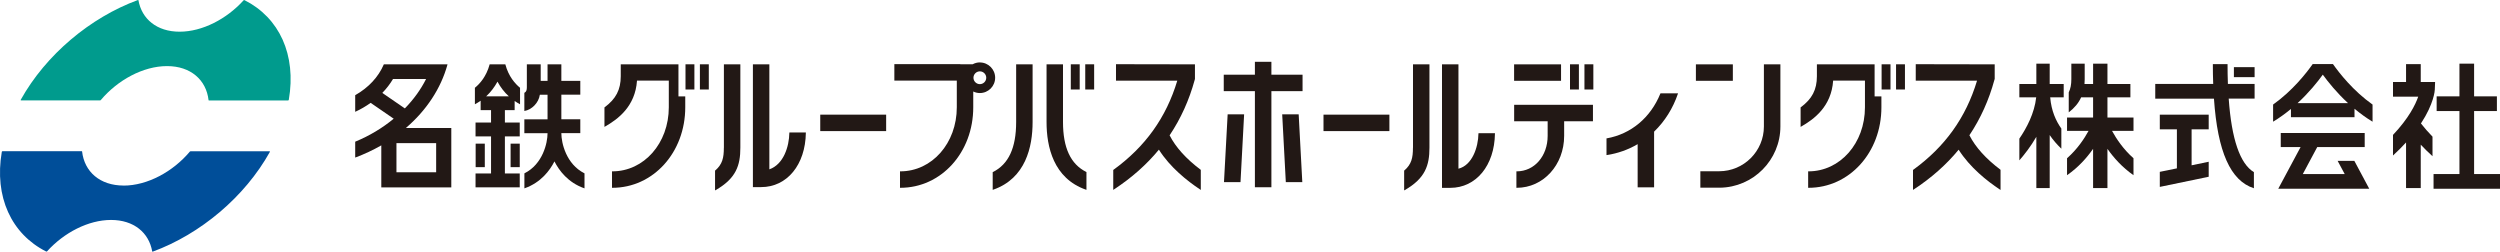 <?xml version="1.0" encoding="UTF-8"?><svg id="_レイヤー_2" xmlns="http://www.w3.org/2000/svg" width="500" height="50.33" viewBox="0 0 500 50.33"><defs><style>.cls-1{fill:#004e99;}.cls-2{fill:#009b8d;}.cls-3{fill:#221815;}</style></defs><g id="_レイヤー_2-2"><g><path class="cls-1" d="M24.72,37.11c-4.75,0-7.84-2.78-8.3-6.8,0-.04-.04-.07-.07-.07H.51c-.07,0-.14,.05-.15,.13-1.54,9,1.92,16.43,8.87,19.93,.06,.03,.14,.02,.18-.03,3.38-3.74,8.25-6.28,12.8-6.28s7.57,2.54,8.23,6.28c0,.05,.06,.07,.1,.06,9.53-3.5,18.42-10.94,23.44-19.96,.03-.05,0-.11-.07-.11h-15.82s-.09,.02-.11,.05c-3.38,4.03-8.5,6.81-13.26,6.81"/><path class="cls-2" d="M33.41,13.22c4.75,0,7.84,2.78,8.3,6.8,0,.04,.04,.07,.07,.07h15.83c.07,0,.14-.05,.15-.13C59.31,10.95,55.86,3.53,48.9,.03c-.06-.03-.14-.02-.18,.03-3.38,3.74-8.25,6.28-12.8,6.28S28.35,3.8,27.69,.06c0-.05-.06-.07-.1-.06C18.06,3.5,9.17,10.94,4.14,19.97c-.03,.05,0,.11,.07,.11h15.82s.09-.02,.11-.05c3.39-4.03,8.5-6.81,13.26-6.81"/><rect class="cls-3" x="164.05" y="22.93" width="13.18" height="3.29"/><rect class="cls-3" x="264.7" y="22.93" width="13.18" height="3.29"/><path class="cls-3" d="M101.08,12.91v-.05h-3.16v.05c-.65,2.38-1.94,3.83-2.92,4.63l-.02,.02v3.29l.1-.05c.35-.19,.7-.41,1.05-.66v1.89h2.08v2.48h-3.1v2.77h3.1v7.41h-3.1v2.77h8.84v-2.77h-2.97v-7.41h2.97v-2.77h-2.97v-2.48h1.95v-1.83c.32,.22,.65,.42,.98,.6l.1,.05v-3.29l-.02-.02c-.97-.8-2.27-2.25-2.91-4.63m-3.85,6.36c.89-.82,1.65-1.81,2.27-2.94,.61,1.13,1.37,2.12,2.27,2.94h-4.53Z"/><rect class="cls-3" x="95.13" y="28.73" width="1.83" height="4.7"/><rect class="cls-3" x="102.12" y="28.73" width="1.83" height="4.7"/><path class="cls-3" d="M112.27,26.63h3.79v-2.77h-3.79v-4.92h3.79v-2.76h-3.79v-3.31h-2.76v3.31h-1.37v-3.31h-2.77v4.57c0,.56-.1,.93-.5,1.13v3.63c1.48-.24,2.87-1.63,3.1-3.25h1.54v4.92h-4.64v2.77h4.64c0,1.97-.96,6.18-4.59,8.01l-.04,.02v3l.09-.03c3.21-1.15,4.99-3.53,5.92-5.36,.93,1.84,2.7,4.21,5.92,5.36l.09,.03v-3l-.04-.02c-3.63-1.84-4.59-6.04-4.59-8.01"/><path class="cls-3" d="M233.93,27.05c2.23-3.32,3.91-7.05,5.01-11.07l.05-.2v-2.91s-15.72-.03-15.72-.03h-.07v3.29h12.26c-2.22,7.39-6.41,13.23-12.78,17.84l-.03,.02v3.99l.18-.12c3.47-2.27,6.48-4.93,8.95-7.93,2.24,3.55,5.69,6.27,8.19,7.93l.19,.13v-4.02l-.03-.02c-2.91-2.19-5-4.51-6.21-6.89"/><path class="cls-3" d="M400.09,33.94c-2.91-2.19-5-4.51-6.21-6.89,2.23-3.33,3.91-7.05,5-11.07l.06-.2v-2.91s-15.72-.03-15.72-.03h-.07v3.29h12.26c-2.22,7.39-6.41,13.23-12.78,17.84l-.03,.02v3.99l.18-.11c3.47-2.27,6.48-4.93,8.95-7.93,2.25,3.55,5.69,6.27,8.19,7.93l.19,.12v-4.02l-.03-.02Z"/><polygon class="cls-3" points="254.28 12.36 250.98 12.36 250.98 14.94 244.75 14.94 244.75 18.23 250.98 18.23 250.98 37.45 254.28 37.45 254.28 18.23 260.51 18.23 260.51 14.94 254.28 14.94 254.28 12.36"/><polygon class="cls-3" points="244.8 36.36 244.8 36.43 248.1 36.43 248.82 22.94 248.82 22.87 245.53 22.87 244.8 36.36"/><polygon class="cls-3" points="259.73 22.87 256.44 22.87 257.16 36.37 257.16 36.43 260.46 36.43 259.74 22.94 259.73 22.87"/><path class="cls-3" d="M144.77,29.55c0,2-.28,3.31-1.74,4.56l-.02,.02v3.96l.1-.06c4.13-2.35,4.96-4.98,4.96-8.48V12.86h-3.29V29.55Z"/><path class="cls-3" d="M157.87,26.57c-.05,2.75-1.14,6.29-4,7.3V12.86h-3.29v24.56h1.65c5.17,0,8.85-4.46,8.94-10.86v-.07s-3.29,0-3.29,0v.07Z"/><path class="cls-3" d="M282.59,29.55c0,2-.28,3.31-1.74,4.56l-.02,.02v3.96l.1-.06c4.13-2.35,4.96-4.98,4.96-8.48V12.86h-3.29V29.55Z"/><path class="cls-3" d="M295.69,26.72c-.05,2.75-1.24,6.33-4,7.02V12.86h-3.29v24.71h1.65c5.17,0,8.85-4.46,8.94-10.86v-.07s-3.29,0-3.29,0v.07Z"/><path class="cls-3" d="M332.08,18.7c-1.96,4.84-5.88,8.11-10.73,8.97h-.05v3.34h.08c2.17-.33,4.24-1.06,6.15-2.18v8.63h3.29v-11.13c2.14-2.06,3.78-4.68,4.76-7.58l.03-.09h-3.5l-.02,.04Z"/><path class="cls-3" d="M195.97,12.48c-.5,0-.99,.13-1.45,.38h-2.45v-.03h-13.2v3.29h12.49v5.34c0,7.18-4.96,12.81-11.29,12.81h-.07v3.29h.07c8.18,0,14.58-7.07,14.58-16.1v-3.16c.43,.21,.87,.31,1.32,.31,1.69,0,3.06-1.37,3.06-3.06s-1.37-3.06-3.06-3.06m1.28,3.06c0,.71-.58,1.28-1.28,1.28s-1.28-.58-1.28-1.28,.58-1.28,1.28-1.28,1.28,.57,1.28,1.28"/><path class="cls-3" d="M203.23,24.42c0,5.16-1.52,8.43-4.65,9.99l-.04,.02v3.54l.09-.03c6.52-2.26,7.89-8.6,7.89-13.52V12.86h-3.29v11.55Z"/><path class="cls-3" d="M212.6,24.42V12.86h-3.29v11.55c0,4.92,1.37,11.26,7.89,13.53l.09,.03v-3.56l-.04-.02c-3.13-1.56-4.65-4.83-4.65-9.99"/><rect class="cls-3" x="214.16" y="12.86" width="1.78" height="5.04"/><rect class="cls-3" x="217.05" y="12.86" width="1.78" height="5.04"/><rect class="cls-3" x="302.82" y="12.87" width="9.39" height="3.29"/><path class="cls-3" d="M302.82,24.25h6.71v2.92c0,4.05-2.66,7.1-6.18,7.1h-.07v3.29h.07c5.31,0,9.48-4.57,9.48-10.39v-2.92h5.76v-3.29h-15.76v3.29Z"/><rect class="cls-3" x="314" y="12.86" width="1.78" height="5.04"/><rect class="cls-3" x="316.89" y="12.86" width="1.78" height="5.04"/><path class="cls-3" d="M89.48,12.95l.02-.08h-12.73l-.02,.04c-1.07,2.49-3.04,4.61-5.68,6.11l-.03,.02v3.32l.09-.04c1.04-.48,2.05-1.07,3-1.75l4.61,3.17c-2.28,1.88-4.85,3.42-7.66,4.58l-.04,.02v3.17l.09-.03c1.76-.66,3.49-1.47,5.13-2.41v8.41h14v-11.88h-9.09c4.13-3.54,7-7.91,8.31-12.64m-10.19,15.67h7.94v5.82h-7.94v-5.82Zm5.92-12.82c-1.05,2.08-2.47,4.06-4.24,5.87l-4.51-3.1c.83-.85,1.55-1.79,2.14-2.78h6.6Z"/><rect class="cls-3" x="137.1" y="12.86" width="1.78" height="5.04"/><rect class="cls-3" x="139.98" y="12.86" width="1.78" height="5.04"/><path class="cls-3" d="M135.7,12.86h-11.55v2.39c0,2.69-.97,4.54-3.23,6.21l-.03,.02v3.9l.1-.06c2.59-1.47,6.06-4.02,6.41-9.2h6.36v5.34c0,7.18-4.96,12.81-11.29,12.81h-.07v3.29h.07c8.18,0,14.58-7.07,14.58-16.1v-2.18h-1.36v-6.42Z"/><rect class="cls-3" x="376.32" y="12.86" width="1.78" height="5.04"/><rect class="cls-3" x="379.21" y="12.86" width="1.78" height="5.04"/><path class="cls-3" d="M374.93,12.86h-11.55v2.39c0,2.69-.97,4.54-3.23,6.21l-.03,.02v3.9l.1-.06c2.59-1.47,6.06-4.02,6.41-9.2h6.36v5.34c0,7.18-4.96,12.81-11.29,12.81h-.07v3.29h.07c8.18,0,14.58-7.07,14.58-16.1v-2.18h-1.36v-6.42Z"/><rect class="cls-3" x="339.18" y="12.87" width="7.39" height="3.29"/><path class="cls-3" d="M352.78,12.86v12.44c0,4.94-4.02,8.95-8.95,8.95h-3.76v3.29h3.88c6.7-.07,12.13-5.54,12.13-12.25V12.86h-3.29Z"/><polygon class="cls-3" points="494.82 34.81 494.82 22.21 499.38 22.21 499.38 19.27 494.82 19.27 494.82 12.73 491.89 12.73 491.89 19.27 487.33 19.27 487.33 22.21 491.89 22.21 491.89 34.81 486.71 34.81 486.71 37.75 500 37.75 500 34.81 494.82 34.81"/><path class="cls-3" d="M486.96,17.93l.06-1.53h-2.87v-3.58h-2.94v3.58h-2.61v2.94h5.04c-.55,1.59-1.88,4.3-5.04,7.64v4.12c.98-.9,1.85-1.77,2.61-2.61v9.12h2.94v-8.68c.73,.77,1.5,1.55,2.35,2.31v-3.91c-.85-.88-1.63-1.76-2.31-2.64,2.61-3.97,2.77-6.6,2.77-6.76"/><path class="cls-3" d="M466.59,12.81h-4.05c-1.27,1.81-4.05,5.35-7.92,8.1v3.43c1.29-.78,2.48-1.65,3.57-2.55v1.65h12.71v-1.69c1.1,.91,2.3,1.8,3.61,2.59v-3.43c-3.87-2.74-6.64-6.28-7.92-8.1m-7.08,7.82c2.28-2.1,4-4.24,5.05-5.7,1.06,1.46,2.77,3.6,5.05,5.7h-10.11Z"/><polygon class="cls-3" points="467.53 32.18 468.94 34.81 460.56 34.81 463.45 29.41 472.94 29.41 472.94 26.6 456.15 26.6 456.15 29.41 460.12 29.41 455.65 37.75 458.11 37.75 471.4 37.75 473.85 37.75 470.87 32.18 467.53 32.18"/><polygon class="cls-3" points="438.32 25.87 441.74 25.87 441.74 22.93 431.96 22.93 431.96 25.87 435.38 25.87 435.38 33.67 431.96 34.37 431.96 37.38 441.74 35.35 441.74 32.35 438.32 33.06 438.32 25.87"/><path class="cls-3" d="M445.51,12.82h-2.94c0,1.38,.02,2.7,.07,3.97h-11.59v2.94h11.74c.73,10.66,3.32,16.43,7.99,17.92v-3.22c-2.78-1.67-4.47-6.6-5.04-14.71h5.18v-2.94h-5.34c-.05-1.26-.07-2.58-.07-3.97"/><rect class="cls-3" x="446.78" y="13.43" width="4.14" height="2"/><path class="cls-3" d="M409.94,12.73h-2.67v4.07h-3.4v2.67h3.37c-.35,3.19-1.91,6.13-3.37,8.26v4.34c.99-1.13,2.27-2.75,3.4-4.71v10.25h2.67v-10.6c.65,.96,1.43,1.87,2.33,2.73v-4.03c-1.07-1.5-2-3.51-2.23-6.24h2.7v-2.67h-2.8v-4.07Z"/><path class="cls-3" d="M422.41,26.18h4.29v-2.67h-5.21v-4.04h4.59v-2.67h-4.59v-4.07h-2.87v4.07h-1.72c.03-.31,.04-.63,.04-.96v-3.11h-2.67v3.11c0,1.06-.16,1.9-.52,2.64v3.99c1.15-.88,1.96-1.86,2.48-3h2.39v4.04h-5.21v2.67h4.3c-.85,1.56-2.24,3.66-4.3,5.47v3.39c2.27-1.57,3.97-3.5,5.21-5.27v7.84h2.87v-7.84c1.24,1.76,2.94,3.69,5.21,5.27v-3.39c-2.05-1.81-3.44-3.91-4.29-5.47"/></g></g></svg>